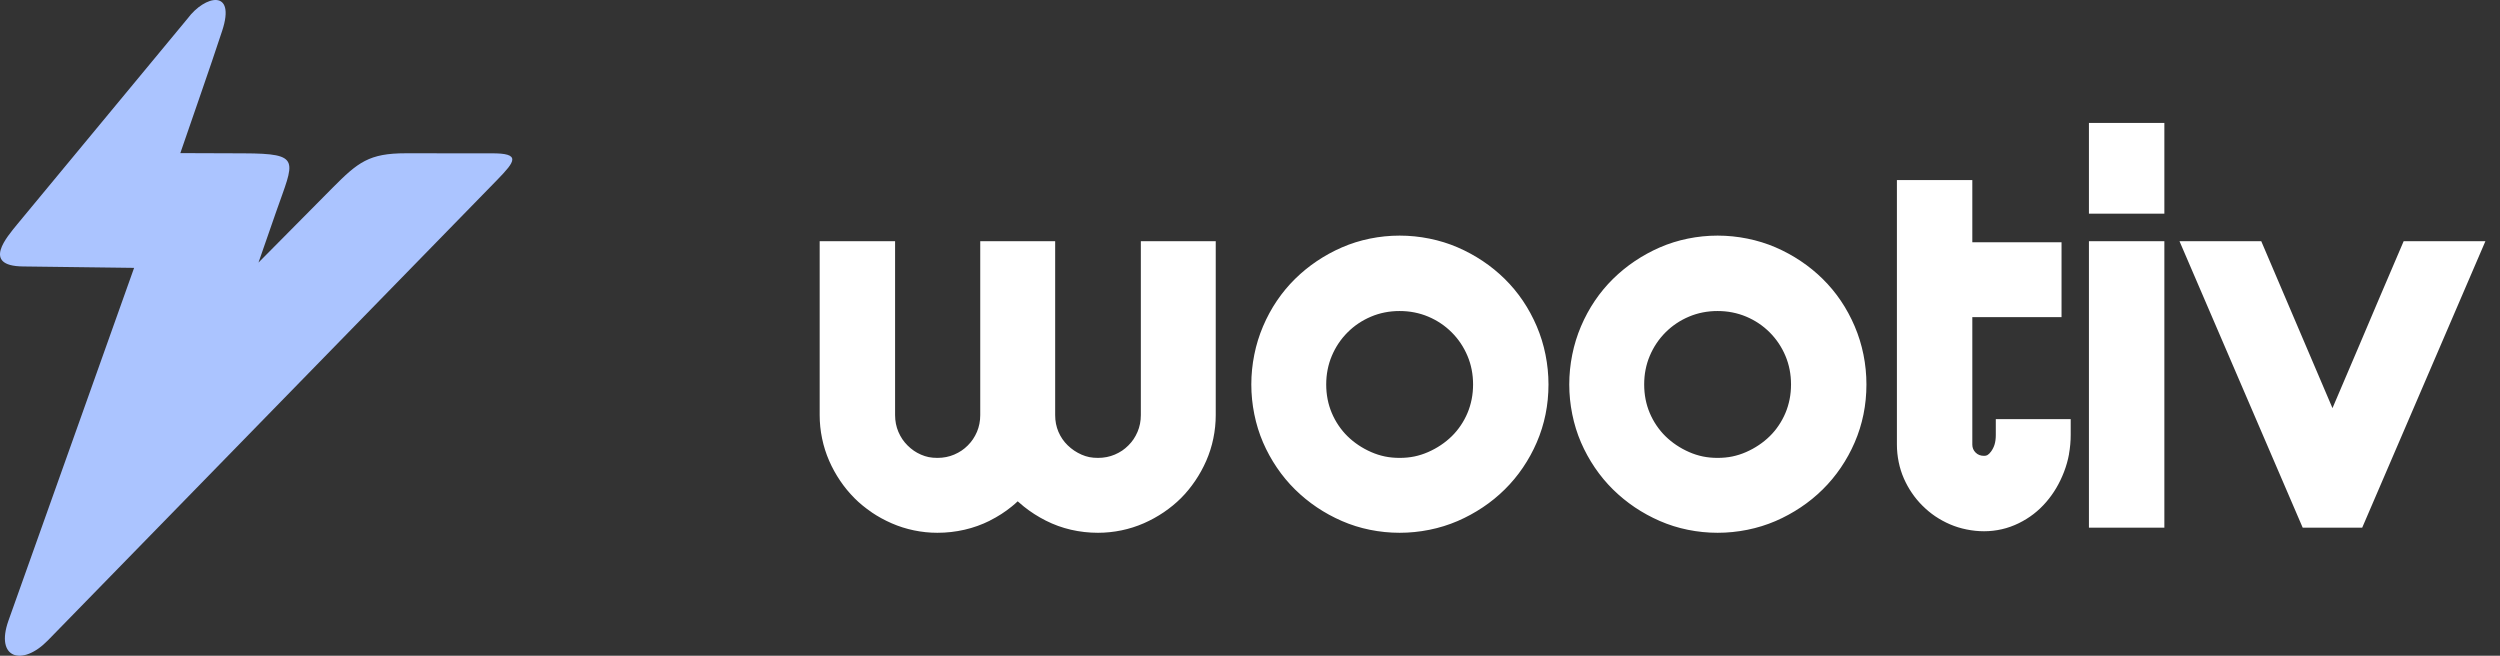 <svg xmlns="http://www.w3.org/2000/svg" width="122" height="32" viewBox="0 0 122 32" fill="none"><rect x="0" y="0" width="122" height="32" fill="#333333" stroke="none"/><path fill-rule="evenodd" clip-rule="evenodd" d="M12.613 12.816L13.476 10.334C14.35 7.824 14.752 7.493 11.897 7.483L8.8 7.472C9.48 5.482 10.185 3.501 10.842 1.503C11.521 -0.562 10.002 -0.234 9.157 0.901L0.833 10.955C0.358 11.543 -0.918 12.977 1.116 13.003L6.544 13.072L0.414 30.283C-0.246 32.135 1.081 32.539 2.338 31.25L24.276 8.765C25.128 7.884 25.46 7.468 23.961 7.483L19.804 7.48C18.012 7.479 17.468 7.916 16.229 9.165L12.612 12.816H12.613Z" fill="#ABC4FF"></path><path d="M45.745 25.23C45.065 25.23 44.423 25.097 43.817 24.832C43.212 24.566 42.685 24.21 42.238 23.762C41.79 23.314 41.433 22.788 41.168 22.182C40.903 21.577 40.77 20.934 40.77 20.254V12.542H42.909V20.254C42.909 20.652 42.984 21.025 43.133 21.374C43.282 21.722 43.486 22.025 43.743 22.282C44 22.539 44.298 22.742 44.638 22.891C44.978 23.04 45.347 23.115 45.745 23.115C46.143 23.115 46.517 23.04 46.865 22.891C47.213 22.742 47.516 22.539 47.773 22.282C48.03 22.025 48.233 21.722 48.382 21.374C48.532 21.026 48.606 20.652 48.606 20.254V12.542H50.721V20.254C50.721 20.652 50.795 21.025 50.945 21.374C51.094 21.722 51.301 22.025 51.567 22.282C51.832 22.539 52.135 22.742 52.475 22.891C52.815 23.04 53.184 23.115 53.582 23.115C53.98 23.115 54.353 23.04 54.701 22.891C55.05 22.742 55.352 22.539 55.609 22.282C55.867 22.025 56.07 21.722 56.219 21.374C56.368 21.026 56.443 20.652 56.443 20.254V12.542H58.557V20.254C58.557 20.934 58.425 21.577 58.159 22.182C57.894 22.788 57.538 23.314 57.09 23.762C56.642 24.21 56.115 24.566 55.51 24.832C54.905 25.097 54.262 25.23 53.582 25.23C52.786 25.23 52.052 25.06 51.38 24.72C50.709 24.38 50.132 23.919 49.651 23.339C49.203 23.919 48.64 24.38 47.96 24.72C47.28 25.06 46.542 25.23 45.745 25.23H45.745ZM68.302 12.268C69.197 12.268 70.039 12.438 70.827 12.778C71.615 13.118 72.303 13.579 72.891 14.159C73.48 14.74 73.945 15.428 74.285 16.224C74.625 17.02 74.795 17.866 74.795 18.761C74.795 19.657 74.625 20.499 74.285 21.287C73.945 22.074 73.48 22.758 72.891 23.339C72.303 23.919 71.615 24.38 70.827 24.72C70.039 25.06 69.197 25.23 68.302 25.23C67.406 25.23 66.569 25.059 65.789 24.72C65.01 24.38 64.326 23.919 63.737 23.339C63.148 22.758 62.684 22.074 62.344 21.287C62.004 20.499 61.834 19.657 61.834 18.761C61.834 17.866 62.004 17.02 62.344 16.224C62.684 15.428 63.148 14.74 63.737 14.159C64.326 13.579 65.01 13.118 65.789 12.778C66.569 12.438 67.406 12.268 68.302 12.268ZM68.302 14.408C67.705 14.408 67.141 14.52 66.61 14.744C66.079 14.968 65.615 15.279 65.217 15.677C64.819 16.075 64.508 16.539 64.284 17.07C64.06 17.601 63.948 18.165 63.948 18.762C63.948 19.358 64.06 19.922 64.284 20.453C64.508 20.984 64.819 21.444 65.217 21.834C65.615 22.224 66.079 22.535 66.61 22.767C67.141 22.999 67.705 23.115 68.302 23.115C68.899 23.115 69.463 22.999 69.993 22.767C70.524 22.535 70.989 22.224 71.387 21.834C71.785 21.444 72.096 20.984 72.32 20.453C72.543 19.922 72.655 19.358 72.655 18.762C72.655 18.165 72.543 17.601 72.32 17.07C72.096 16.539 71.785 16.075 71.387 15.677C70.989 15.279 70.524 14.968 69.993 14.744C69.463 14.52 68.899 14.408 68.302 14.408ZM83.818 12.268C84.714 12.268 85.555 12.438 86.343 12.778C87.131 13.118 87.819 13.579 88.408 14.159C88.996 14.74 89.461 15.428 89.801 16.224C90.141 17.02 90.311 17.866 90.311 18.761C90.311 19.657 90.141 20.499 89.801 21.287C89.461 22.074 88.996 22.758 88.408 23.339C87.819 23.919 87.131 24.38 86.343 24.72C85.555 25.06 84.713 25.23 83.818 25.23C82.922 25.23 82.085 25.059 81.305 24.72C80.526 24.38 79.842 23.919 79.253 23.339C78.664 22.758 78.2 22.074 77.86 21.287C77.52 20.499 77.35 19.657 77.35 18.761C77.35 17.866 77.52 17.02 77.86 16.224C78.2 15.428 78.664 14.74 79.253 14.159C79.842 13.579 80.526 13.118 81.305 12.778C82.085 12.438 82.922 12.268 83.818 12.268ZM83.818 14.408C83.221 14.408 82.657 14.52 82.126 14.744C81.596 14.968 81.131 15.279 80.733 15.677C80.335 16.075 80.024 16.539 79.8 17.07C79.576 17.601 79.464 18.165 79.464 18.762C79.464 19.358 79.576 19.922 79.8 20.453C80.024 20.984 80.335 21.444 80.733 21.834C81.131 22.224 81.596 22.535 82.126 22.767C82.657 22.999 83.221 23.115 83.818 23.115C84.415 23.115 84.979 22.999 85.51 22.767C86.04 22.535 86.505 22.224 86.903 21.834C87.301 21.444 87.612 20.984 87.836 20.453C88.06 19.922 88.171 19.358 88.171 18.762C88.171 18.165 88.06 17.601 87.836 17.07C87.612 16.539 87.301 16.075 86.903 15.677C86.505 15.279 86.04 14.968 85.51 14.744C84.979 14.52 84.415 14.408 83.818 14.408ZM93.339 9.557H95.478V12.592H99.832V14.707H95.478V21.697C95.478 22.062 95.607 22.373 95.864 22.63C96.121 22.887 96.44 23.016 96.821 23.016C97.203 23.016 97.522 22.841 97.779 22.493C98.036 22.145 98.165 21.722 98.165 21.224H100.279C100.279 21.772 100.188 22.282 100.006 22.754C99.823 23.227 99.579 23.642 99.272 23.998C98.965 24.355 98.6 24.637 98.177 24.844C97.754 25.051 97.302 25.155 96.821 25.155C96.341 25.155 95.888 25.064 95.466 24.881C95.043 24.699 94.674 24.45 94.359 24.135C94.044 23.82 93.795 23.455 93.612 23.041C93.43 22.626 93.339 22.178 93.339 21.697V9.557L93.339 9.557ZM102.71 12.542H104.85V24.981H102.71V12.542ZM102.71 6.771H104.85V9.656H102.71V6.771ZM120.117 12.542L114.768 24.981H112.878L107.529 12.542H109.843L113.823 21.871C114.486 20.329 115.154 18.765 115.826 17.182C116.497 15.598 117.157 14.051 117.803 12.542H120.117H120.117Z" fill="white"></path><path d="M45.746 26C45.362 26 44.98 25.961 44.601 25.882C44.224 25.804 43.861 25.689 43.511 25.536C43.16 25.382 42.836 25.204 42.539 25.003V25C42.226 24.788 41.944 24.557 41.694 24.306L41.695 24.305C41.439 24.049 41.207 23.768 41 23.461C40.793 23.156 40.614 22.831 40.464 22.489C40.311 22.139 40.196 21.776 40.118 21.399C40.039 21.019 40 20.637 40 20.254V11.772H43.68V20.254C43.68 20.403 43.694 20.546 43.721 20.682C43.749 20.821 43.789 20.951 43.841 21.073C43.897 21.203 43.962 21.324 44.036 21.434C44.105 21.537 44.189 21.638 44.288 21.737C44.386 21.835 44.488 21.921 44.593 21.992L44.592 21.993C44.699 22.066 44.817 22.131 44.946 22.187C45.069 22.241 45.195 22.281 45.321 22.307C45.445 22.332 45.587 22.345 45.746 22.345C45.895 22.345 46.038 22.331 46.174 22.304C46.312 22.276 46.443 22.236 46.564 22.184C46.695 22.128 46.816 22.063 46.926 21.989C47.029 21.92 47.13 21.836 47.229 21.737C47.327 21.638 47.412 21.537 47.48 21.434C47.554 21.324 47.62 21.204 47.676 21.073C47.727 20.951 47.768 20.821 47.795 20.682C47.823 20.546 47.836 20.403 47.836 20.254V11.772H51.492V20.254C51.492 20.403 51.505 20.546 51.532 20.682C51.56 20.821 51.6 20.951 51.652 21.073C51.761 21.326 51.911 21.545 52.103 21.731C52.203 21.828 52.309 21.914 52.42 21.989C52.533 22.064 52.654 22.131 52.782 22.187C52.906 22.241 53.031 22.281 53.157 22.307C53.282 22.332 53.424 22.345 53.582 22.345C53.731 22.345 53.874 22.331 54.01 22.304C54.149 22.276 54.279 22.236 54.401 22.184C54.532 22.128 54.653 22.063 54.763 21.989C54.865 21.92 54.966 21.836 55.065 21.737C55.164 21.638 55.248 21.537 55.317 21.434C55.391 21.324 55.456 21.204 55.512 21.073C55.564 20.951 55.604 20.821 55.632 20.682C55.659 20.546 55.673 20.403 55.673 20.254V11.772H59.328V20.254C59.328 20.637 59.289 21.02 59.21 21.399C59.133 21.776 59.017 22.139 58.864 22.489C58.714 22.831 58.535 23.155 58.328 23.461C58.116 23.774 57.885 24.056 57.635 24.306C57.384 24.557 57.102 24.788 56.79 25C56.484 25.207 56.16 25.385 55.817 25.536C55.467 25.689 55.104 25.804 54.727 25.882C54.348 25.96 53.966 26 53.582 26C53.131 26 52.691 25.95 52.263 25.851C51.835 25.752 51.426 25.604 51.035 25.406C50.65 25.211 50.293 24.983 49.966 24.721C49.863 24.639 49.762 24.553 49.664 24.464C49.572 24.551 49.476 24.634 49.377 24.715C49.054 24.979 48.696 25.209 48.303 25.406V25.409C47.911 25.604 47.5 25.752 47.068 25.851C46.638 25.95 46.197 26 45.746 26H45.746ZM44.907 24.378C45.17 24.432 45.45 24.459 45.746 24.459C46.091 24.459 46.417 24.424 46.725 24.353C47.031 24.282 47.329 24.175 47.617 24.031L47.618 24.033C47.904 23.89 48.168 23.72 48.408 23.524C48.644 23.332 48.856 23.113 49.044 22.869L49.631 22.108L50.245 22.849C50.452 23.099 50.679 23.322 50.923 23.518C51.172 23.716 51.44 23.889 51.727 24.034C52.007 24.175 52.301 24.282 52.607 24.353C52.913 24.424 53.238 24.459 53.583 24.459C53.879 24.459 54.158 24.432 54.421 24.378C54.687 24.323 54.948 24.239 55.204 24.128C55.466 24.012 55.708 23.88 55.929 23.73C56.143 23.585 56.349 23.414 56.546 23.217C56.743 23.02 56.914 22.814 57.059 22.601C57.208 22.38 57.341 22.138 57.456 21.875C57.568 21.62 57.651 21.358 57.706 21.093C57.761 20.83 57.788 20.55 57.788 20.254V13.312H57.214V20.254C57.214 20.503 57.19 20.746 57.143 20.983C57.096 21.217 57.024 21.448 56.927 21.675C56.834 21.892 56.722 22.097 56.593 22.289C56.459 22.489 56.313 22.668 56.155 22.826C55.997 22.984 55.818 23.13 55.617 23.265C55.425 23.394 55.22 23.505 55.003 23.598C54.776 23.695 54.545 23.767 54.311 23.814C54.075 23.862 53.831 23.885 53.583 23.885C53.343 23.885 53.101 23.861 52.857 23.811C52.614 23.762 52.385 23.69 52.169 23.595C51.957 23.502 51.756 23.392 51.566 23.265C51.376 23.137 51.197 22.992 51.032 22.832C50.693 22.504 50.428 22.118 50.239 21.675C50.141 21.448 50.069 21.217 50.022 20.983C49.975 20.746 49.951 20.503 49.951 20.254V13.312H49.377V20.254C49.377 20.503 49.354 20.746 49.306 20.983C49.26 21.217 49.187 21.448 49.09 21.675C48.997 21.892 48.886 22.097 48.757 22.289C48.623 22.489 48.476 22.668 48.318 22.826C48.16 22.984 47.981 23.13 47.781 23.265C47.589 23.394 47.383 23.505 47.166 23.598C46.94 23.695 46.709 23.767 46.475 23.814C46.238 23.862 45.995 23.885 45.746 23.885C45.507 23.885 45.265 23.861 45.02 23.811C44.778 23.762 44.548 23.69 44.332 23.595C44.122 23.503 43.921 23.391 43.73 23.262H43.727C43.534 23.13 43.357 22.985 43.199 22.826C43.041 22.668 42.895 22.489 42.76 22.289C42.631 22.097 42.52 21.892 42.427 21.675C42.33 21.448 42.258 21.217 42.211 20.983C42.163 20.746 42.14 20.503 42.14 20.254V13.312H41.541V20.254C41.541 20.551 41.568 20.83 41.622 21.093C41.677 21.358 41.761 21.62 41.873 21.875C41.988 22.138 42.12 22.38 42.27 22.601C42.419 22.82 42.589 23.026 42.78 23.217H42.783C42.98 23.414 43.185 23.585 43.398 23.729L43.4 23.727C43.629 23.883 43.871 24.016 44.125 24.128C44.38 24.239 44.642 24.323 44.908 24.378L44.907 24.378ZM68.302 11.498C68.79 11.498 69.275 11.547 69.756 11.644C70.238 11.741 70.697 11.884 71.131 12.071C71.562 12.257 71.973 12.481 72.362 12.741C72.747 12.998 73.103 13.289 73.431 13.611C74.092 14.263 74.613 15.034 74.993 15.923C75.181 16.365 75.324 16.826 75.42 17.305C75.517 17.788 75.566 18.274 75.566 18.761C75.566 19.762 75.375 20.705 74.993 21.59C74.807 22.021 74.582 22.431 74.317 22.821C74.054 23.208 73.759 23.564 73.431 23.886C73.104 24.209 72.747 24.5 72.362 24.757C71.973 25.017 71.562 25.241 71.131 25.427C70.697 25.614 70.238 25.757 69.756 25.854C69.275 25.951 68.79 26 68.302 26C67.814 26 67.331 25.951 66.852 25.854C66.376 25.758 65.919 25.614 65.483 25.424C65.052 25.236 64.645 25.013 64.265 24.758C63.881 24.499 63.526 24.209 63.199 23.887C62.871 23.564 62.576 23.208 62.313 22.821C62.049 22.431 61.823 22.021 61.637 21.591C61.45 21.156 61.307 20.697 61.21 20.215C61.113 19.734 61.064 19.249 61.064 18.761C61.064 18.274 61.113 17.788 61.21 17.305C61.306 16.826 61.449 16.365 61.637 15.923C62.017 15.034 62.538 14.263 63.199 13.611C63.526 13.289 63.882 12.999 64.265 12.741C64.646 12.485 65.052 12.262 65.483 12.074C65.919 11.884 66.376 11.741 66.852 11.644C67.331 11.547 67.814 11.498 68.303 11.498L68.302 11.498ZM69.455 13.148C69.094 13.075 68.71 13.039 68.302 13.039C67.895 13.039 67.512 13.075 67.153 13.148C66.792 13.221 66.44 13.333 66.097 13.482C65.749 13.634 65.423 13.812 65.119 14.016C64.819 14.219 64.537 14.449 64.276 14.707C63.76 15.215 63.352 15.822 63.051 16.525C62.9 16.879 62.788 17.239 62.714 17.606C62.641 17.968 62.605 18.354 62.605 18.761C62.605 19.169 62.641 19.553 62.714 19.914C62.786 20.273 62.899 20.63 63.051 20.983C63.205 21.34 63.383 21.666 63.583 21.96C63.784 22.257 64.015 22.534 64.276 22.791C64.537 23.049 64.819 23.279 65.119 23.482C65.423 23.686 65.749 23.864 66.097 24.015C66.44 24.165 66.792 24.277 67.153 24.35C67.512 24.423 67.895 24.459 68.302 24.459C68.71 24.459 69.094 24.423 69.455 24.35C69.814 24.277 70.171 24.165 70.523 24.013C70.88 23.859 71.208 23.681 71.507 23.482C71.81 23.279 72.093 23.049 72.353 22.791C72.614 22.534 72.846 22.257 73.047 21.96C73.247 21.666 73.424 21.34 73.578 20.983C73.876 20.293 74.025 19.552 74.025 18.761C74.025 18.354 73.988 17.968 73.916 17.606C73.842 17.239 73.73 16.879 73.578 16.525C73.278 15.822 72.87 15.216 72.353 14.707C72.093 14.449 71.81 14.219 71.507 14.016C71.208 13.816 70.88 13.639 70.523 13.485C70.171 13.333 69.814 13.22 69.455 13.148ZM68.302 15.178C67.804 15.178 67.339 15.269 66.909 15.451C66.472 15.635 66.09 15.891 65.761 16.22C65.432 16.549 65.176 16.932 64.992 17.368C64.903 17.578 64.835 17.802 64.788 18.038C64.742 18.269 64.719 18.511 64.719 18.761C64.719 19.26 64.81 19.725 64.992 20.155C65.081 20.367 65.192 20.571 65.324 20.766C65.452 20.956 65.597 21.13 65.756 21.286C65.921 21.448 66.1 21.593 66.292 21.721C66.485 21.851 66.694 21.965 66.918 22.063C67.135 22.158 67.358 22.229 67.585 22.276C67.808 22.322 68.047 22.345 68.302 22.345C68.558 22.345 68.797 22.322 69.02 22.276C69.247 22.229 69.469 22.158 69.687 22.063C69.911 21.965 70.12 21.851 70.313 21.721C70.505 21.593 70.684 21.448 70.849 21.286C71.008 21.13 71.153 20.956 71.281 20.766C71.413 20.571 71.524 20.367 71.613 20.155C71.702 19.945 71.77 19.721 71.817 19.485C71.863 19.254 71.886 19.012 71.886 18.761C71.886 18.263 71.795 17.798 71.613 17.368C71.429 16.932 71.173 16.549 70.844 16.22C70.515 15.891 70.132 15.635 69.696 15.451C69.486 15.362 69.262 15.294 69.026 15.247C68.795 15.201 68.553 15.178 68.302 15.178H68.302ZM66.313 14.037C66.944 13.771 67.607 13.637 68.302 13.637C68.648 13.637 68.988 13.67 69.32 13.737C69.648 13.801 69.972 13.902 70.292 14.037C70.916 14.3 71.462 14.665 71.929 15.132L71.932 15.135C72.398 15.602 72.764 16.148 73.027 16.772C73.293 17.403 73.426 18.066 73.426 18.762C73.426 19.107 73.393 19.447 73.327 19.78C73.262 20.107 73.162 20.431 73.027 20.751C72.893 21.07 72.736 21.362 72.557 21.627C72.375 21.896 72.164 22.148 71.926 22.382C71.693 22.61 71.44 22.815 71.167 22.998C70.897 23.179 70.607 23.337 70.301 23.471C69.989 23.608 69.663 23.711 69.327 23.78C68.986 23.851 68.644 23.886 68.302 23.886C67.96 23.886 67.619 23.851 67.278 23.78C66.942 23.711 66.617 23.608 66.304 23.471C65.998 23.337 65.708 23.179 65.437 22.998C65.165 22.815 64.912 22.61 64.679 22.382C64.441 22.148 64.23 21.896 64.048 21.627C63.869 21.362 63.712 21.07 63.578 20.751C63.312 20.12 63.179 19.457 63.179 18.762C63.179 18.416 63.212 18.076 63.278 17.744C63.343 17.416 63.443 17.092 63.578 16.772C63.841 16.148 64.207 15.602 64.673 15.135L64.676 15.132C65.143 14.666 65.689 14.3 66.313 14.037L66.313 14.037ZM83.819 11.498C84.306 11.498 84.791 11.547 85.272 11.644C85.754 11.741 86.213 11.884 86.648 12.071C87.079 12.257 87.489 12.481 87.878 12.741C88.263 12.998 88.62 13.289 88.947 13.611C89.609 14.263 90.129 15.034 90.509 15.923C90.698 16.365 90.84 16.826 90.937 17.305C91.034 17.788 91.082 18.274 91.082 18.761C91.082 19.762 90.891 20.705 90.509 21.59C90.323 22.021 90.098 22.431 89.833 22.821C89.57 23.208 89.275 23.564 88.947 23.886C88.62 24.209 88.263 24.5 87.878 24.757C87.489 25.017 87.079 25.241 86.648 25.427C86.213 25.614 85.754 25.757 85.272 25.854C84.791 25.951 84.307 26 83.819 26C83.331 26 82.847 25.951 82.369 25.854C81.892 25.758 81.436 25.614 80.999 25.424C80.568 25.236 80.162 25.013 79.781 24.758C79.397 24.499 79.042 24.209 78.715 23.887C78.387 23.564 78.092 23.208 77.829 22.821C77.565 22.431 77.339 22.021 77.153 21.591C76.966 21.156 76.823 20.697 76.726 20.215C76.629 19.734 76.58 19.249 76.58 18.761C76.58 18.274 76.629 17.788 76.726 17.305C76.822 16.826 76.965 16.365 77.153 15.923C77.533 15.034 78.054 14.263 78.715 13.611C79.042 13.289 79.398 12.999 79.781 12.741C80.162 12.485 80.568 12.262 80.999 12.074C81.436 11.884 81.892 11.741 82.369 11.644C82.847 11.547 83.331 11.498 83.819 11.498L83.819 11.498ZM84.971 13.148C84.611 13.075 84.226 13.039 83.819 13.039C83.412 13.039 83.028 13.075 82.669 13.148C82.308 13.221 81.956 13.333 81.613 13.482C81.265 13.634 80.939 13.812 80.636 14.016C80.335 14.219 80.054 14.449 79.792 14.707C79.276 15.215 78.868 15.822 78.567 16.525C78.416 16.879 78.304 17.239 78.23 17.606C78.157 17.968 78.121 18.354 78.121 18.761C78.121 19.169 78.157 19.553 78.23 19.914C78.303 20.273 78.415 20.63 78.567 20.983C78.722 21.34 78.899 21.666 79.099 21.96C79.3 22.257 79.531 22.534 79.792 22.791C80.054 23.049 80.335 23.279 80.636 23.482C80.939 23.686 81.265 23.864 81.613 24.015C81.956 24.165 82.308 24.277 82.669 24.35C83.028 24.423 83.412 24.459 83.819 24.459C84.226 24.459 84.611 24.423 84.971 24.35C85.331 24.277 85.687 24.165 86.04 24.013C86.396 23.859 86.724 23.681 87.023 23.482C87.326 23.279 87.609 23.049 87.87 22.791C88.131 22.534 88.362 22.257 88.563 21.96C88.763 21.666 88.94 21.34 89.094 20.983C89.392 20.293 89.541 19.552 89.541 18.761C89.541 18.354 89.505 17.968 89.432 17.606C89.358 17.239 89.246 16.879 89.094 16.525C88.794 15.822 88.386 15.216 87.87 14.707C87.609 14.449 87.326 14.219 87.023 14.016C86.724 13.816 86.396 13.639 86.04 13.485C85.687 13.333 85.331 13.22 84.971 13.148ZM83.819 15.178C83.32 15.178 82.855 15.269 82.425 15.451C81.989 15.635 81.606 15.891 81.277 16.22C80.949 16.549 80.692 16.932 80.508 17.368C80.419 17.578 80.351 17.802 80.304 18.038C80.258 18.269 80.236 18.511 80.236 18.761C80.236 19.26 80.326 19.725 80.508 20.155C80.597 20.367 80.708 20.571 80.84 20.766C80.969 20.956 81.113 21.13 81.272 21.286C81.438 21.448 81.616 21.593 81.808 21.721C82.001 21.851 82.21 21.965 82.434 22.063C82.652 22.158 82.874 22.229 83.101 22.276C83.324 22.322 83.564 22.345 83.819 22.345C84.074 22.345 84.313 22.322 84.536 22.276C84.763 22.229 84.986 22.158 85.204 22.063C85.427 21.965 85.636 21.851 85.829 21.721C86.021 21.593 86.2 21.448 86.365 21.286C86.525 21.13 86.669 20.956 86.797 20.766C86.929 20.571 87.04 20.367 87.129 20.155C87.218 19.945 87.286 19.721 87.333 19.485C87.379 19.254 87.402 19.012 87.402 18.761C87.402 18.263 87.311 17.798 87.13 17.368C86.946 16.932 86.689 16.549 86.361 16.22C86.032 15.891 85.649 15.635 85.213 15.451C85.002 15.362 84.778 15.294 84.542 15.247C84.311 15.201 84.07 15.178 83.819 15.178H83.819ZM81.829 14.037C82.46 13.771 83.123 13.637 83.819 13.637C84.165 13.637 84.504 13.67 84.837 13.737C85.164 13.801 85.488 13.902 85.808 14.037C86.433 14.3 86.978 14.665 87.445 15.132L87.448 15.135C87.915 15.602 88.28 16.148 88.543 16.772C88.809 17.403 88.943 18.066 88.943 18.762C88.943 19.107 88.909 19.447 88.844 19.78C88.779 20.107 88.678 20.431 88.543 20.751C88.409 21.07 88.252 21.362 88.073 21.627C87.891 21.896 87.68 22.148 87.442 22.382C87.209 22.61 86.956 22.815 86.684 22.998C86.413 23.179 86.124 23.337 85.817 23.471C85.504 23.608 85.179 23.711 84.843 23.78C84.502 23.851 84.16 23.886 83.819 23.886C83.477 23.886 83.135 23.851 82.794 23.78C82.458 23.711 82.133 23.608 81.82 23.471C81.513 23.337 81.224 23.179 80.954 22.998C80.681 22.815 80.428 22.61 80.195 22.382C79.957 22.148 79.746 21.896 79.564 21.627C79.385 21.362 79.228 21.07 79.094 20.751C78.828 20.12 78.695 19.457 78.695 18.762C78.695 18.416 78.728 18.076 78.794 17.744C78.859 17.416 78.959 17.092 79.094 16.772C79.357 16.148 79.723 15.602 80.189 15.135L80.192 15.132C80.659 14.666 81.205 14.3 81.829 14.037V14.037ZM93.34 8.786H96.249V11.822H100.603V15.477H96.249V21.697C96.249 21.849 96.303 21.979 96.409 22.085C96.515 22.192 96.653 22.245 96.822 22.245C96.886 22.245 96.939 22.234 96.981 22.211C97.039 22.179 97.099 22.122 97.161 22.039C97.239 21.932 97.297 21.816 97.335 21.692C97.375 21.56 97.395 21.404 97.395 21.224V20.454H101.05V21.224C101.05 21.532 101.023 21.841 100.967 22.152L100.97 22.152C100.917 22.447 100.835 22.74 100.723 23.031C100.615 23.311 100.49 23.571 100.348 23.811C100.204 24.055 100.04 24.284 99.856 24.497C99.669 24.715 99.463 24.911 99.238 25.085C99.018 25.255 98.776 25.405 98.515 25.533C98.247 25.664 97.973 25.762 97.693 25.826C97.406 25.892 97.116 25.925 96.822 25.925C96.542 25.925 96.258 25.896 95.972 25.838C95.685 25.781 95.415 25.697 95.162 25.588C94.907 25.478 94.667 25.347 94.442 25.196C94.221 25.046 94.013 24.874 93.818 24.679L93.815 24.677C93.623 24.485 93.452 24.279 93.302 24.058C93.149 23.834 93.018 23.598 92.909 23.35C92.798 23.097 92.713 22.829 92.656 22.547C92.598 22.263 92.569 21.98 92.569 21.697V8.786H93.34V8.786ZM94.708 10.327H94.11V21.697C94.11 21.895 94.127 22.076 94.16 22.24C94.194 22.405 94.246 22.569 94.317 22.73C94.39 22.897 94.475 23.051 94.571 23.192C94.669 23.335 94.78 23.469 94.902 23.592C95.022 23.711 95.156 23.821 95.303 23.92C95.447 24.017 95.603 24.102 95.77 24.174C95.941 24.248 96.108 24.301 96.273 24.334C96.439 24.368 96.622 24.385 96.822 24.385C97.01 24.385 97.186 24.366 97.35 24.328C97.523 24.288 97.687 24.23 97.841 24.155C98.003 24.076 98.156 23.98 98.3 23.869C98.44 23.761 98.57 23.637 98.689 23.499C98.812 23.356 98.924 23.199 99.025 23.029C99.127 22.854 99.216 22.67 99.291 22.478C99.349 22.328 99.395 22.167 99.432 21.995H98.843L98.803 22.138C98.713 22.436 98.578 22.706 98.4 22.948L98.397 22.951C98.202 23.214 97.975 23.418 97.715 23.559C97.438 23.71 97.14 23.786 96.822 23.786C96.228 23.786 95.728 23.582 95.32 23.175C94.912 22.767 94.709 22.275 94.709 21.697V13.936H99.062V13.363H94.709V10.327L94.708 10.327ZM102.711 11.772H105.621V25.751H101.94V11.772H102.711ZM104.08 13.312H103.481V24.21H104.08V13.312ZM102.711 6H105.621V10.427H101.94V6H102.711ZM104.08 7.541H103.481V8.886H104.08V7.541ZM120.825 12.846L115.275 25.751H112.372L106.36 11.772H110.35L113.825 19.917L115.119 16.884L116.117 14.533L117.298 11.772H121.287L120.825 12.846H120.825ZM114.263 24.21L118.949 13.312H118.31C117.381 15.487 116.455 17.663 115.53 19.839L114.531 22.175L113.822 23.824L109.337 13.312H108.699L113.385 24.21H114.263H114.263Z" fill="white"></path></svg>